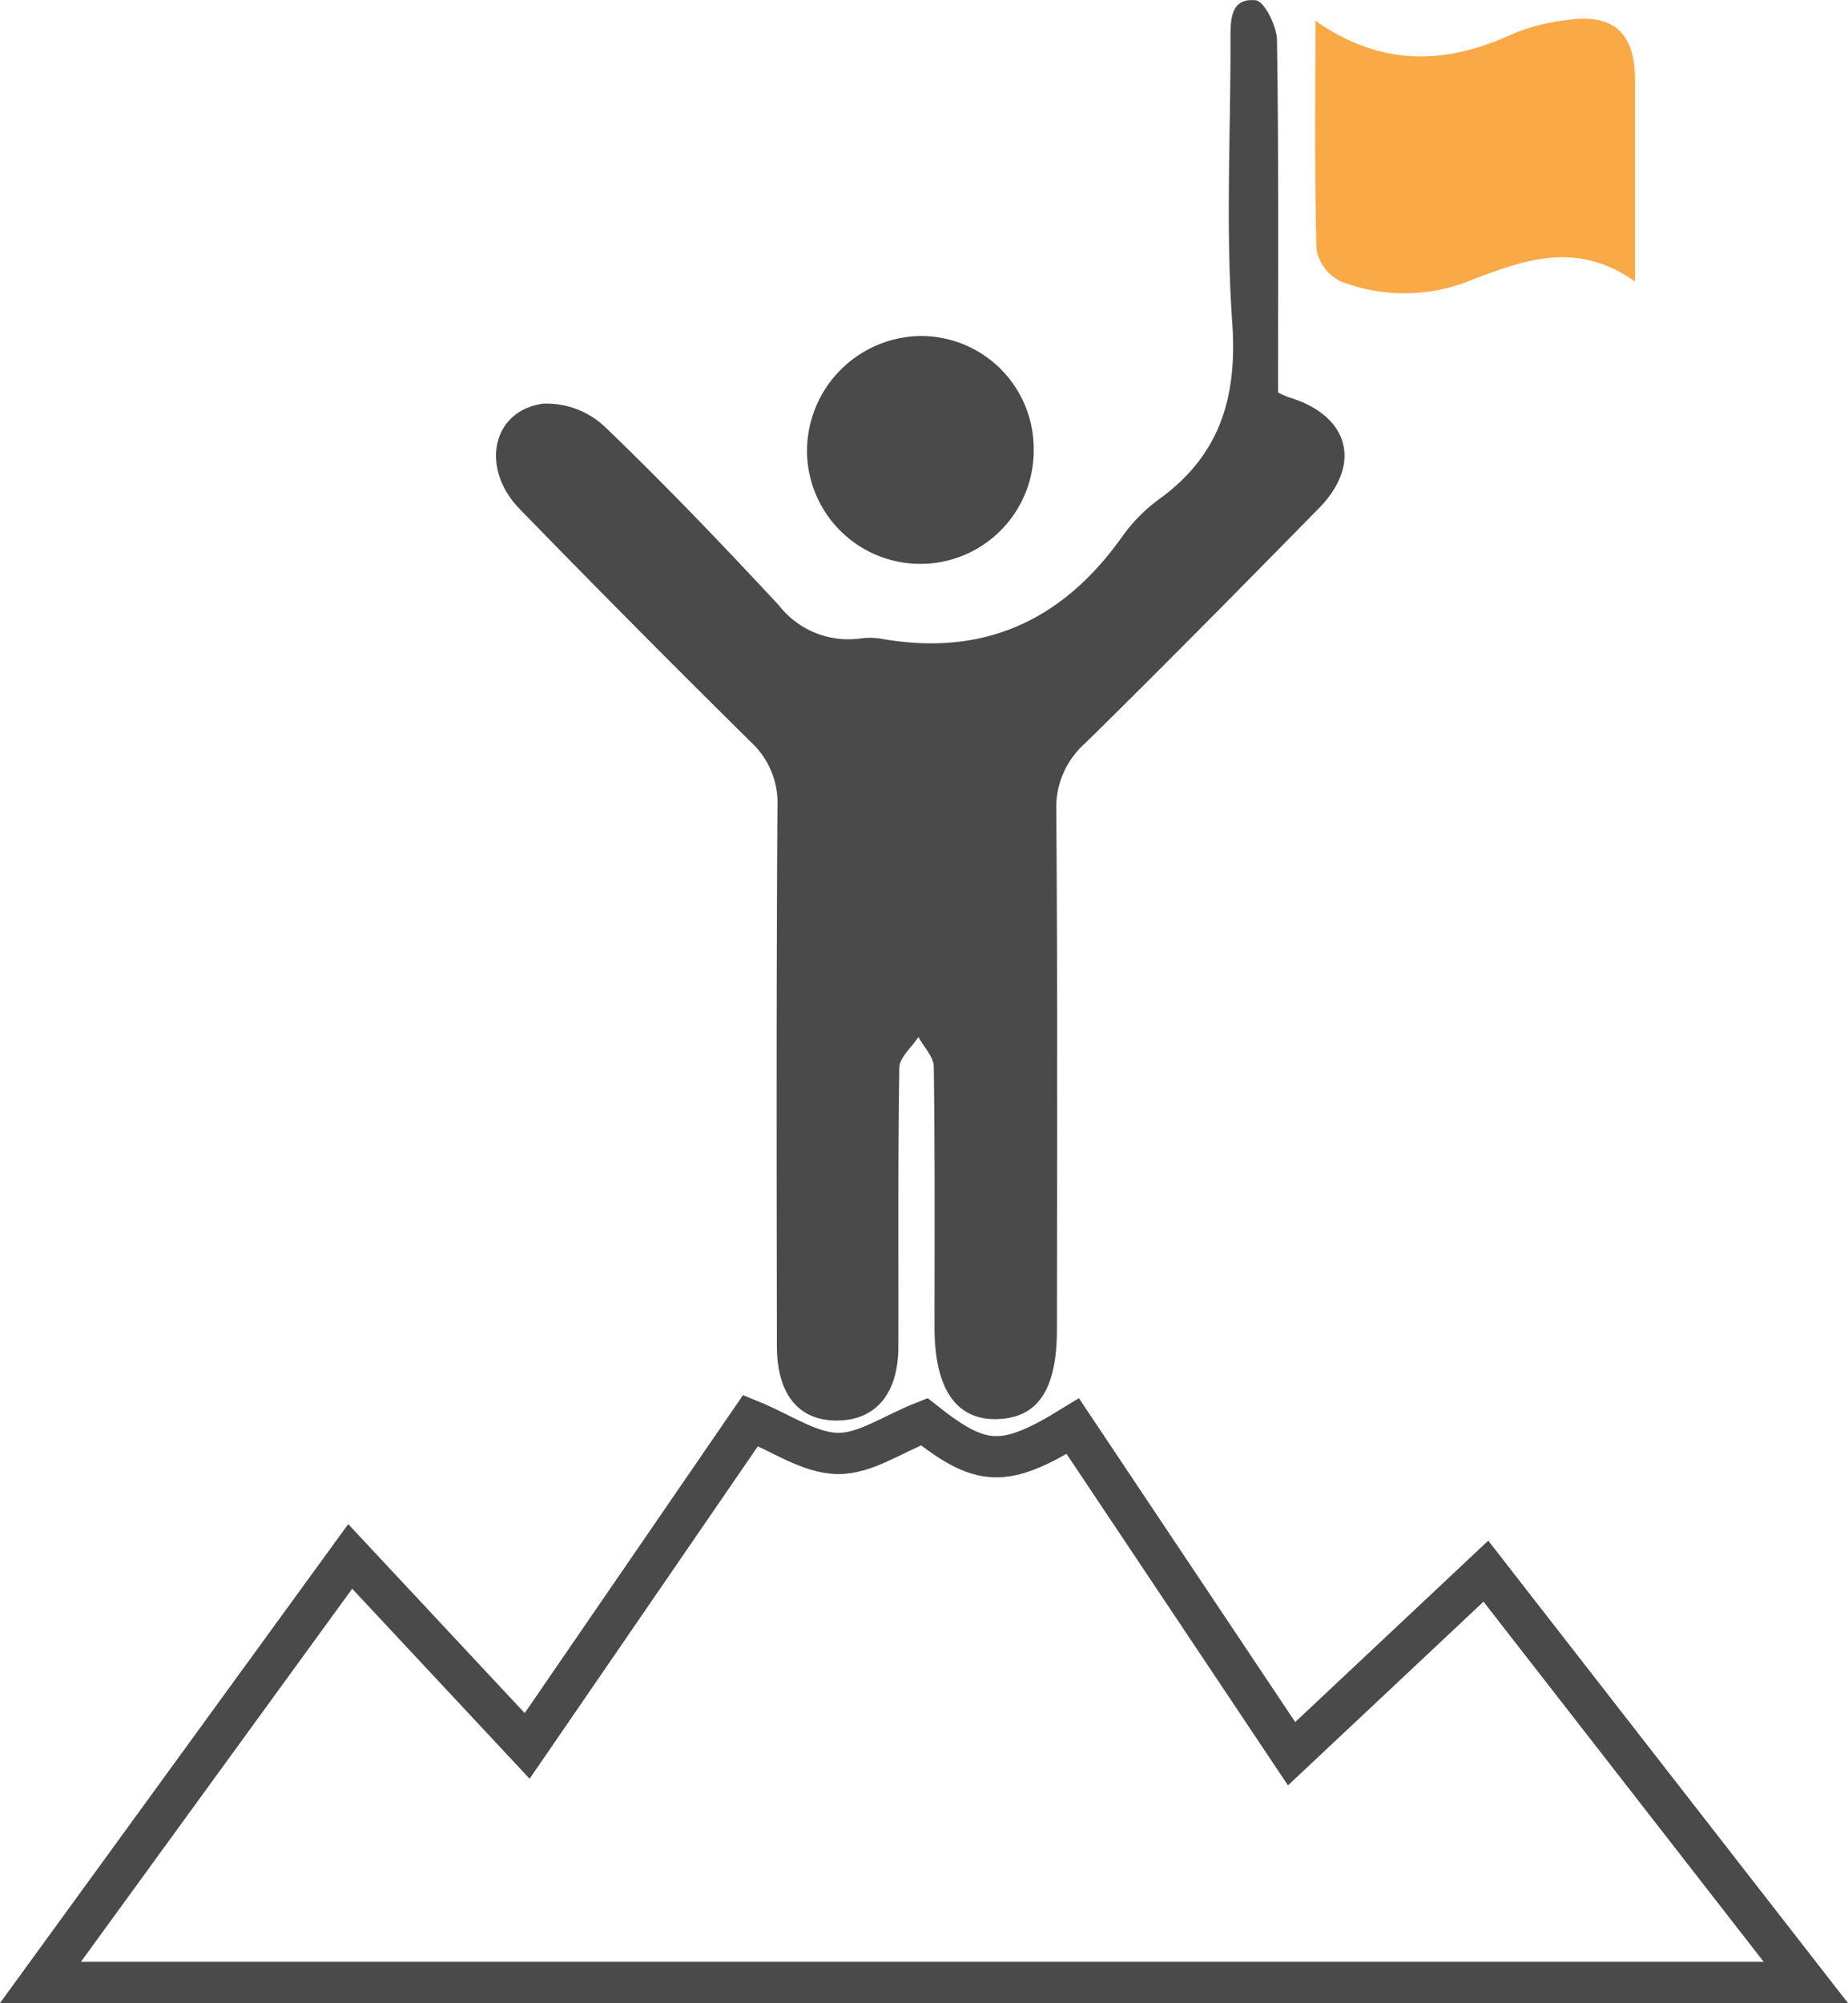 <?xml version="1.0" encoding="UTF-8"?>
<svg xmlns="http://www.w3.org/2000/svg" width="89.712" height="97.178" viewBox="0 0 89.712 97.178">
  <g id="vision" transform="translate(-2239.036 392.873)">
    <g id="Group_168" data-name="Group 168" transform="translate(2241 -392.873)">
      <path id="Path_1032" data-name="Path 1032" d="M590.4,686.667l9.432-8.857,15.532,19.953h-85.7L544.7,677.095l8.59,9.194L564.137,670.5c1.495.609,2.853,1.579,4.228,1.6,1.32.024,2.657-.931,4.2-1.541,2.763,2.184,3.878,2.271,7.213.215Z" transform="translate(-529.663 -601.585)" fill="none" stroke="#4a4a4a" stroke-width="2"></path>
      <path id="Path_1033" data-name="Path 1033" d="M632.241,488.2a5.289,5.289,0,0,0,.524.23c2.925.878,3.58,3.23,1.453,5.392-3.757,3.822-7.519,7.64-11.342,11.395a4.151,4.151,0,0,0-1.4,3.27c.064,8.384.038,16.768.031,25.152,0,2.946-.926,4.311-2.909,4.366s-3.032-1.479-3.033-4.433c0-4.221.024-8.441-.036-12.661-.007-.485-.486-.963-.747-1.445-.322.5-.917.99-.925,1.492-.073,4.5-.037,9.011-.047,13.516,0,2.285-1.086,3.583-2.962,3.6-1.858.02-2.931-1.252-2.935-3.606-.014-8.726-.029-17.453.027-26.178a4.009,4.009,0,0,0-1.3-3.144q-5.66-5.588-11.209-11.29c-1.935-1.979-1.356-4.777,1.135-5.117a4.137,4.137,0,0,1,2.971,1.1c2.923,2.8,5.72,5.729,8.478,8.691a4.272,4.272,0,0,0,3.9,1.608,3.371,3.371,0,0,1,1.024,0c4.994.9,8.841-.863,11.74-4.953a7.987,7.987,0,0,1,1.8-1.82c2.961-2.144,3.793-4.965,3.538-8.571-.321-4.54-.077-9.12-.084-13.683,0-.937-.037-2.068,1.222-1.941.422.043,1.025,1.25,1.035,1.932C632.277,476.8,632.241,482.493,632.241,488.2Z" transform="translate(-572.162 -469.156)" fill="#4a4a4a"></path>
      <path id="Path_1034" data-name="Path 1034" d="M710.477,471.906c3.3,2.3,6.426,2.1,9.629.616a9.509,9.509,0,0,1,2.471-.636c2.324-.378,3.417.571,3.414,2.881,0,3.122,0,6.243,0,9.791-2.781-1.969-5.268-1.087-7.807-.126a8.586,8.586,0,0,1-6.492.113,2.171,2.171,0,0,1-1.161-1.53C710.428,479.434,710.477,475.85,710.477,471.906Z" transform="translate(-648.583 -470.899)" fill="#faa947"></path>
      <path id="Path_1035" data-name="Path 1035" d="M649.391,522.278a5.5,5.5,0,1,1-11.006.115,5.591,5.591,0,0,1,5.474-5.61A5.473,5.473,0,0,1,649.391,522.278Z" transform="translate(-601.173 -500.482)" fill="#4a4a4a"></path>
    </g>
  </g>
</svg>

